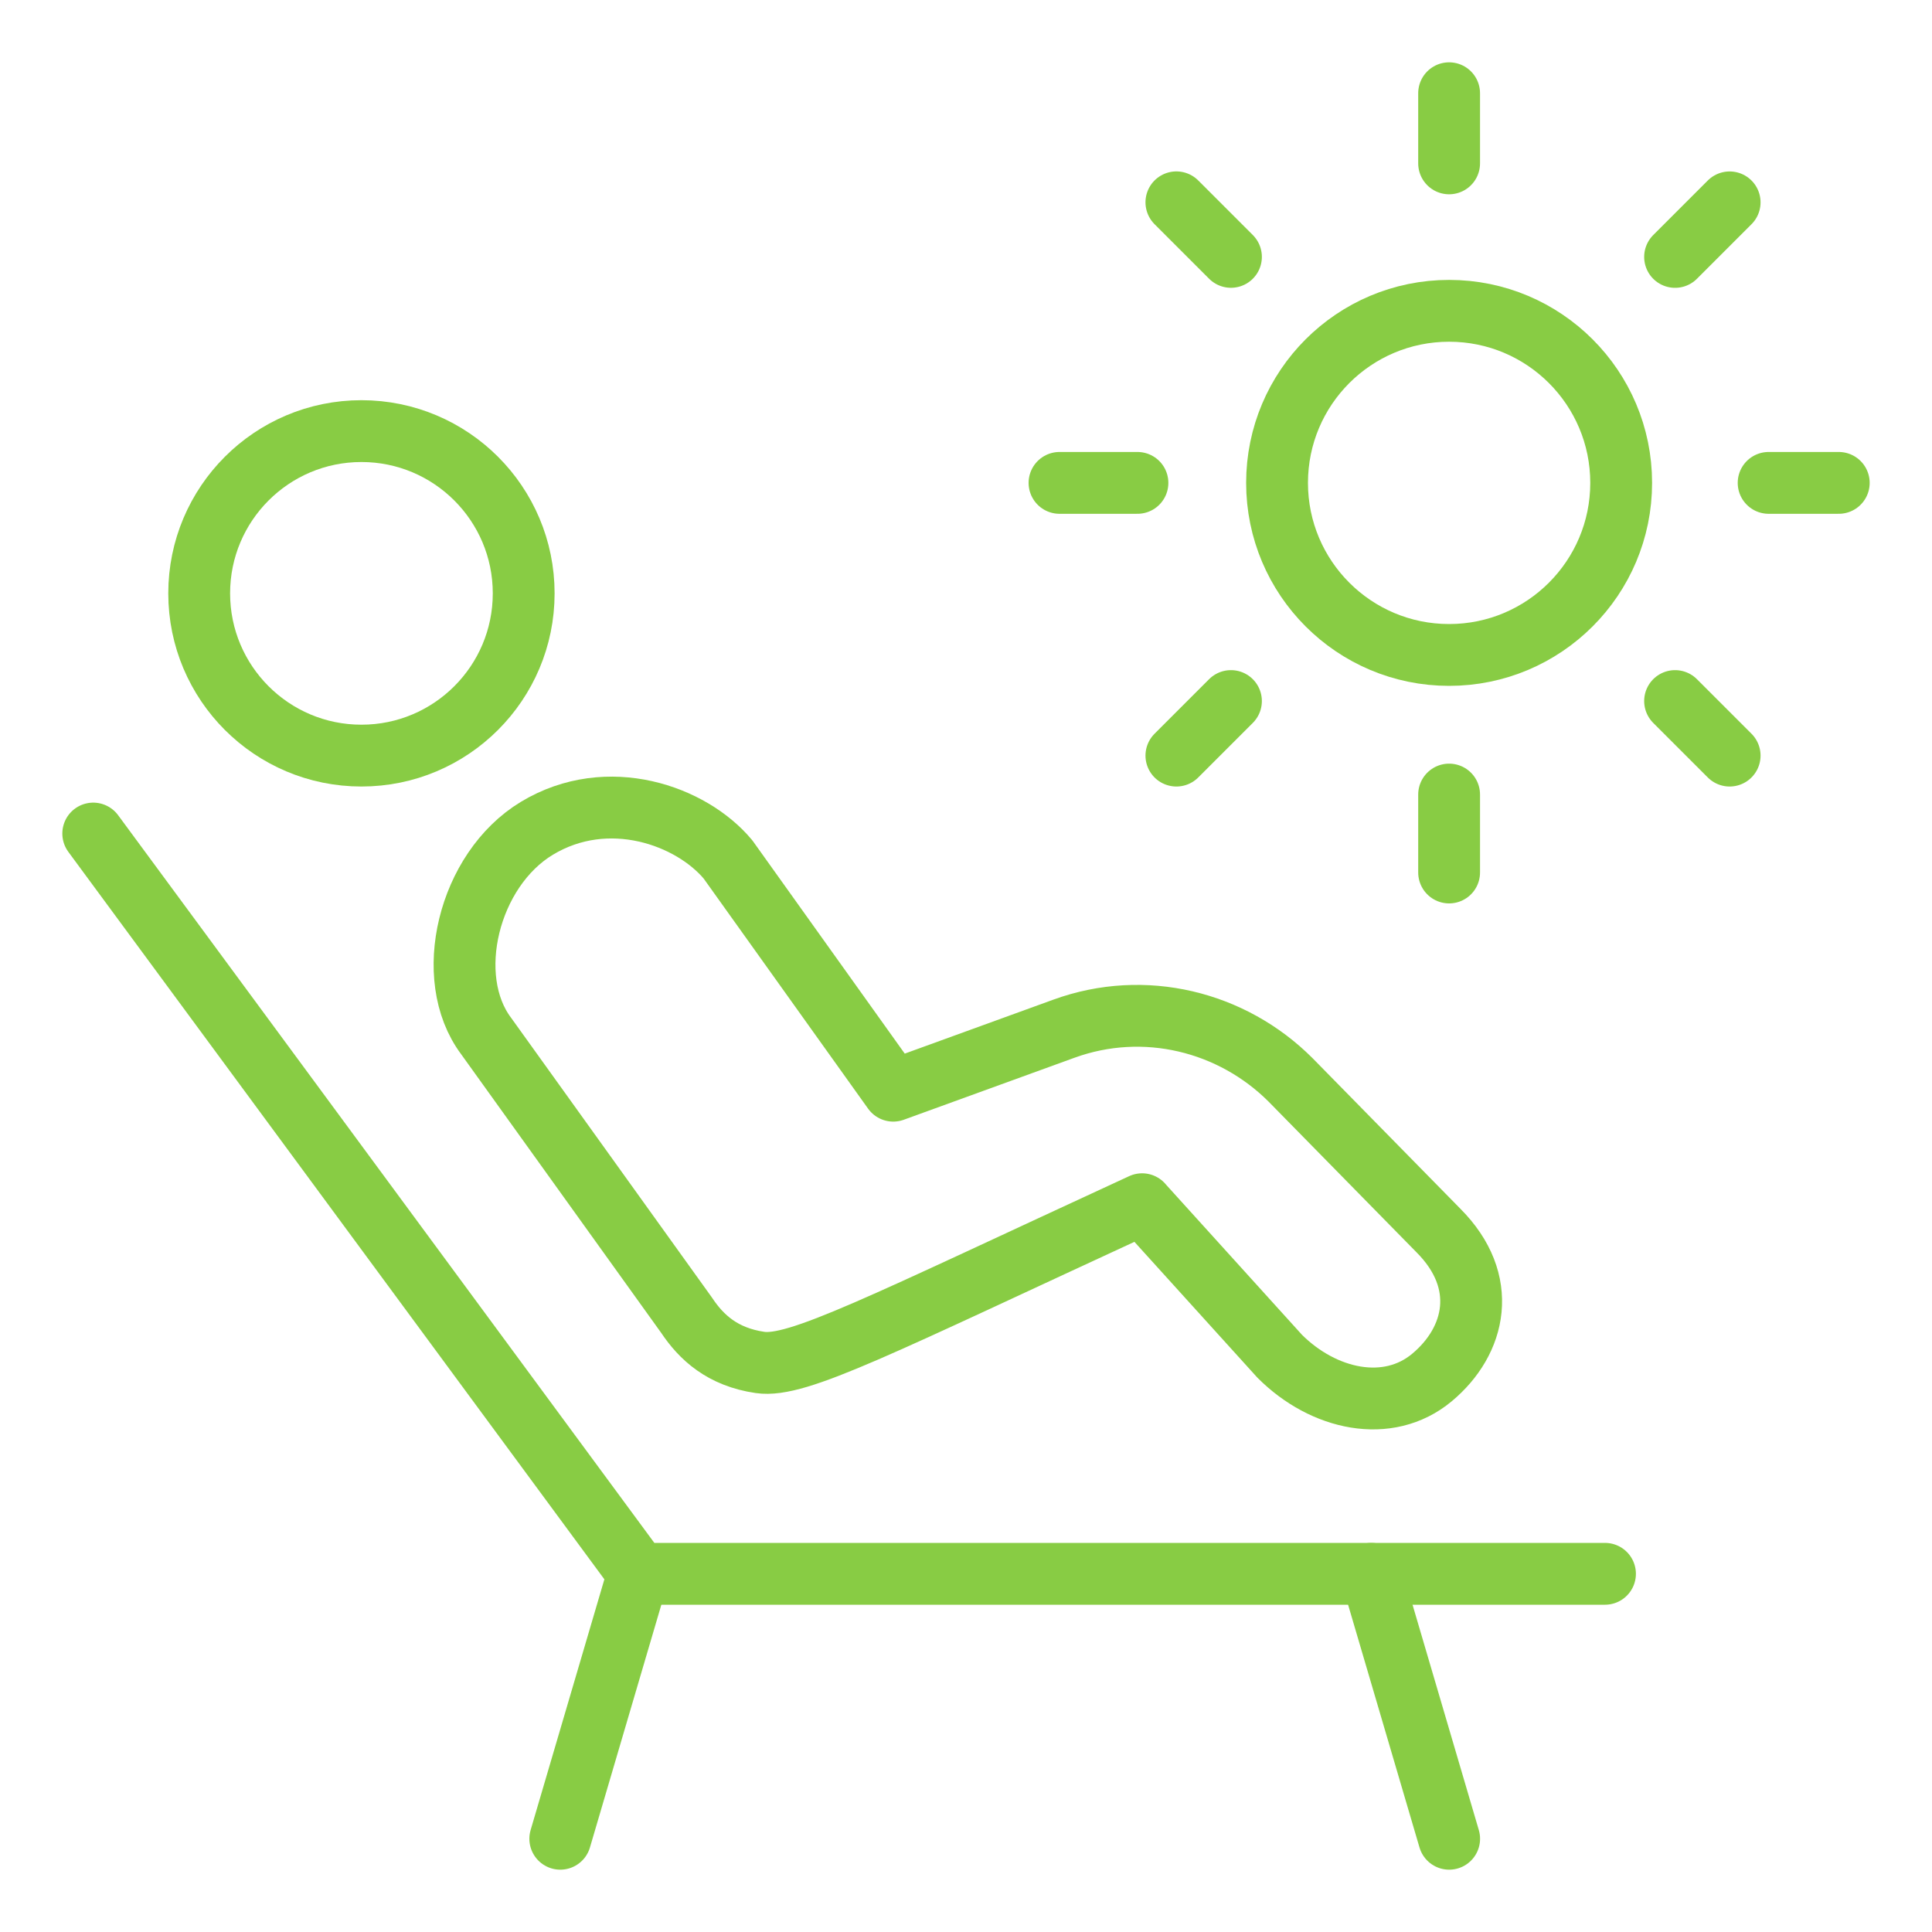 <svg xmlns="http://www.w3.org/2000/svg" fill="none" viewBox="-0.8 -0.8 50 50" id="Sunbathe--Streamline-Ultimate.svg" height="50" width="50"><path stroke="#88cc44" stroke-linecap="round" stroke-linejoin="round" stroke-miterlimit="10" d="M36.703 16.15c2.459 0 4.453 -1.994 4.453 -4.453S39.163 7.244 36.703 7.244s-4.453 1.994 -4.453 4.453S34.244 16.15 36.703 16.15Z" stroke-width="1.6"></path><path stroke="#88cc44" stroke-linecap="round" stroke-linejoin="round" stroke-miterlimit="10" d="M36.703 3.428V1.613" stroke-width="1.6"></path><path stroke="#88cc44" stroke-linecap="round" stroke-linejoin="round" stroke-miterlimit="10" d="M36.703 21.78V19.763" stroke-width="1.6"></path><path stroke="#88cc44" stroke-linecap="round" stroke-linejoin="round" stroke-miterlimit="10" d="m31.057 5.848 -1.412 -1.412" stroke-width="1.6"></path><path stroke="#88cc44" stroke-linecap="round" stroke-linejoin="round" stroke-miterlimit="10" d="m43.963 18.755 -1.412 -1.412" stroke-width="1.6"></path><path stroke="#88cc44" stroke-linecap="round" stroke-linejoin="round" stroke-miterlimit="10" d="M28.637 11.697h-2.017" stroke-width="1.6"></path><path stroke="#88cc44" stroke-linecap="round" stroke-linejoin="round" stroke-miterlimit="10" d="M46.787 11.697h-1.815" stroke-width="1.6"></path><path stroke="#88cc44" stroke-linecap="round" stroke-linejoin="round" stroke-miterlimit="10" d="m31.057 17.343 -1.412 1.412" stroke-width="1.6"></path><path stroke="#88cc44" stroke-linecap="round" stroke-linejoin="round" stroke-miterlimit="10" d="m43.963 4.437 -1.412 1.412" stroke-width="1.6"></path><path stroke="#88cc44" stroke-linecap="round" stroke-linejoin="round" stroke-miterlimit="10" d="M1.613 20.772 15.73 39.93h25.007" stroke-width="1.6"></path><path stroke="#88cc44" stroke-linecap="round" stroke-linejoin="round" stroke-miterlimit="10" d="m15.717 39.93 -2.017 6.857" stroke-width="1.6"></path><path stroke="#88cc44" stroke-linecap="round" stroke-linejoin="round" stroke-miterlimit="10" d="m34.687 39.93 2.017 6.857" stroke-width="1.6"></path><path stroke="#88cc44" stroke-linecap="round" stroke-linejoin="round" stroke-miterlimit="10" d="M8.554 18.755c2.319 0 4.199 -1.88 4.199 -4.199 0 -2.319 -1.88 -4.199 -4.199 -4.199 -2.319 0 -4.199 1.88 -4.199 4.199 0 2.319 1.88 4.199 4.199 4.199Z" stroke-width="1.6"></path><path stroke="#88cc44" stroke-linecap="round" stroke-linejoin="round" stroke-miterlimit="10" d="M28.758 30.365c-6.817 3.145 -8.917 4.237 -9.888 4.095 -0.972 -0.141 -1.521 -0.651 -1.899 -1.219l-5.19 -7.229c-1.136 -1.514 -0.463 -4.304 1.315 -5.377 1.838 -1.108 3.998 -0.328 4.945 0.808l4.276 5.984 4.416 -1.604c2.082 -0.757 4.353 -0.189 5.867 1.325l3.823 3.894c1.325 1.325 0.971 2.862 -0.165 3.809 -1.136 0.946 -2.804 0.584 -3.94 -0.552l-3.561 -3.933Z" stroke-width="1.6"></path></svg>